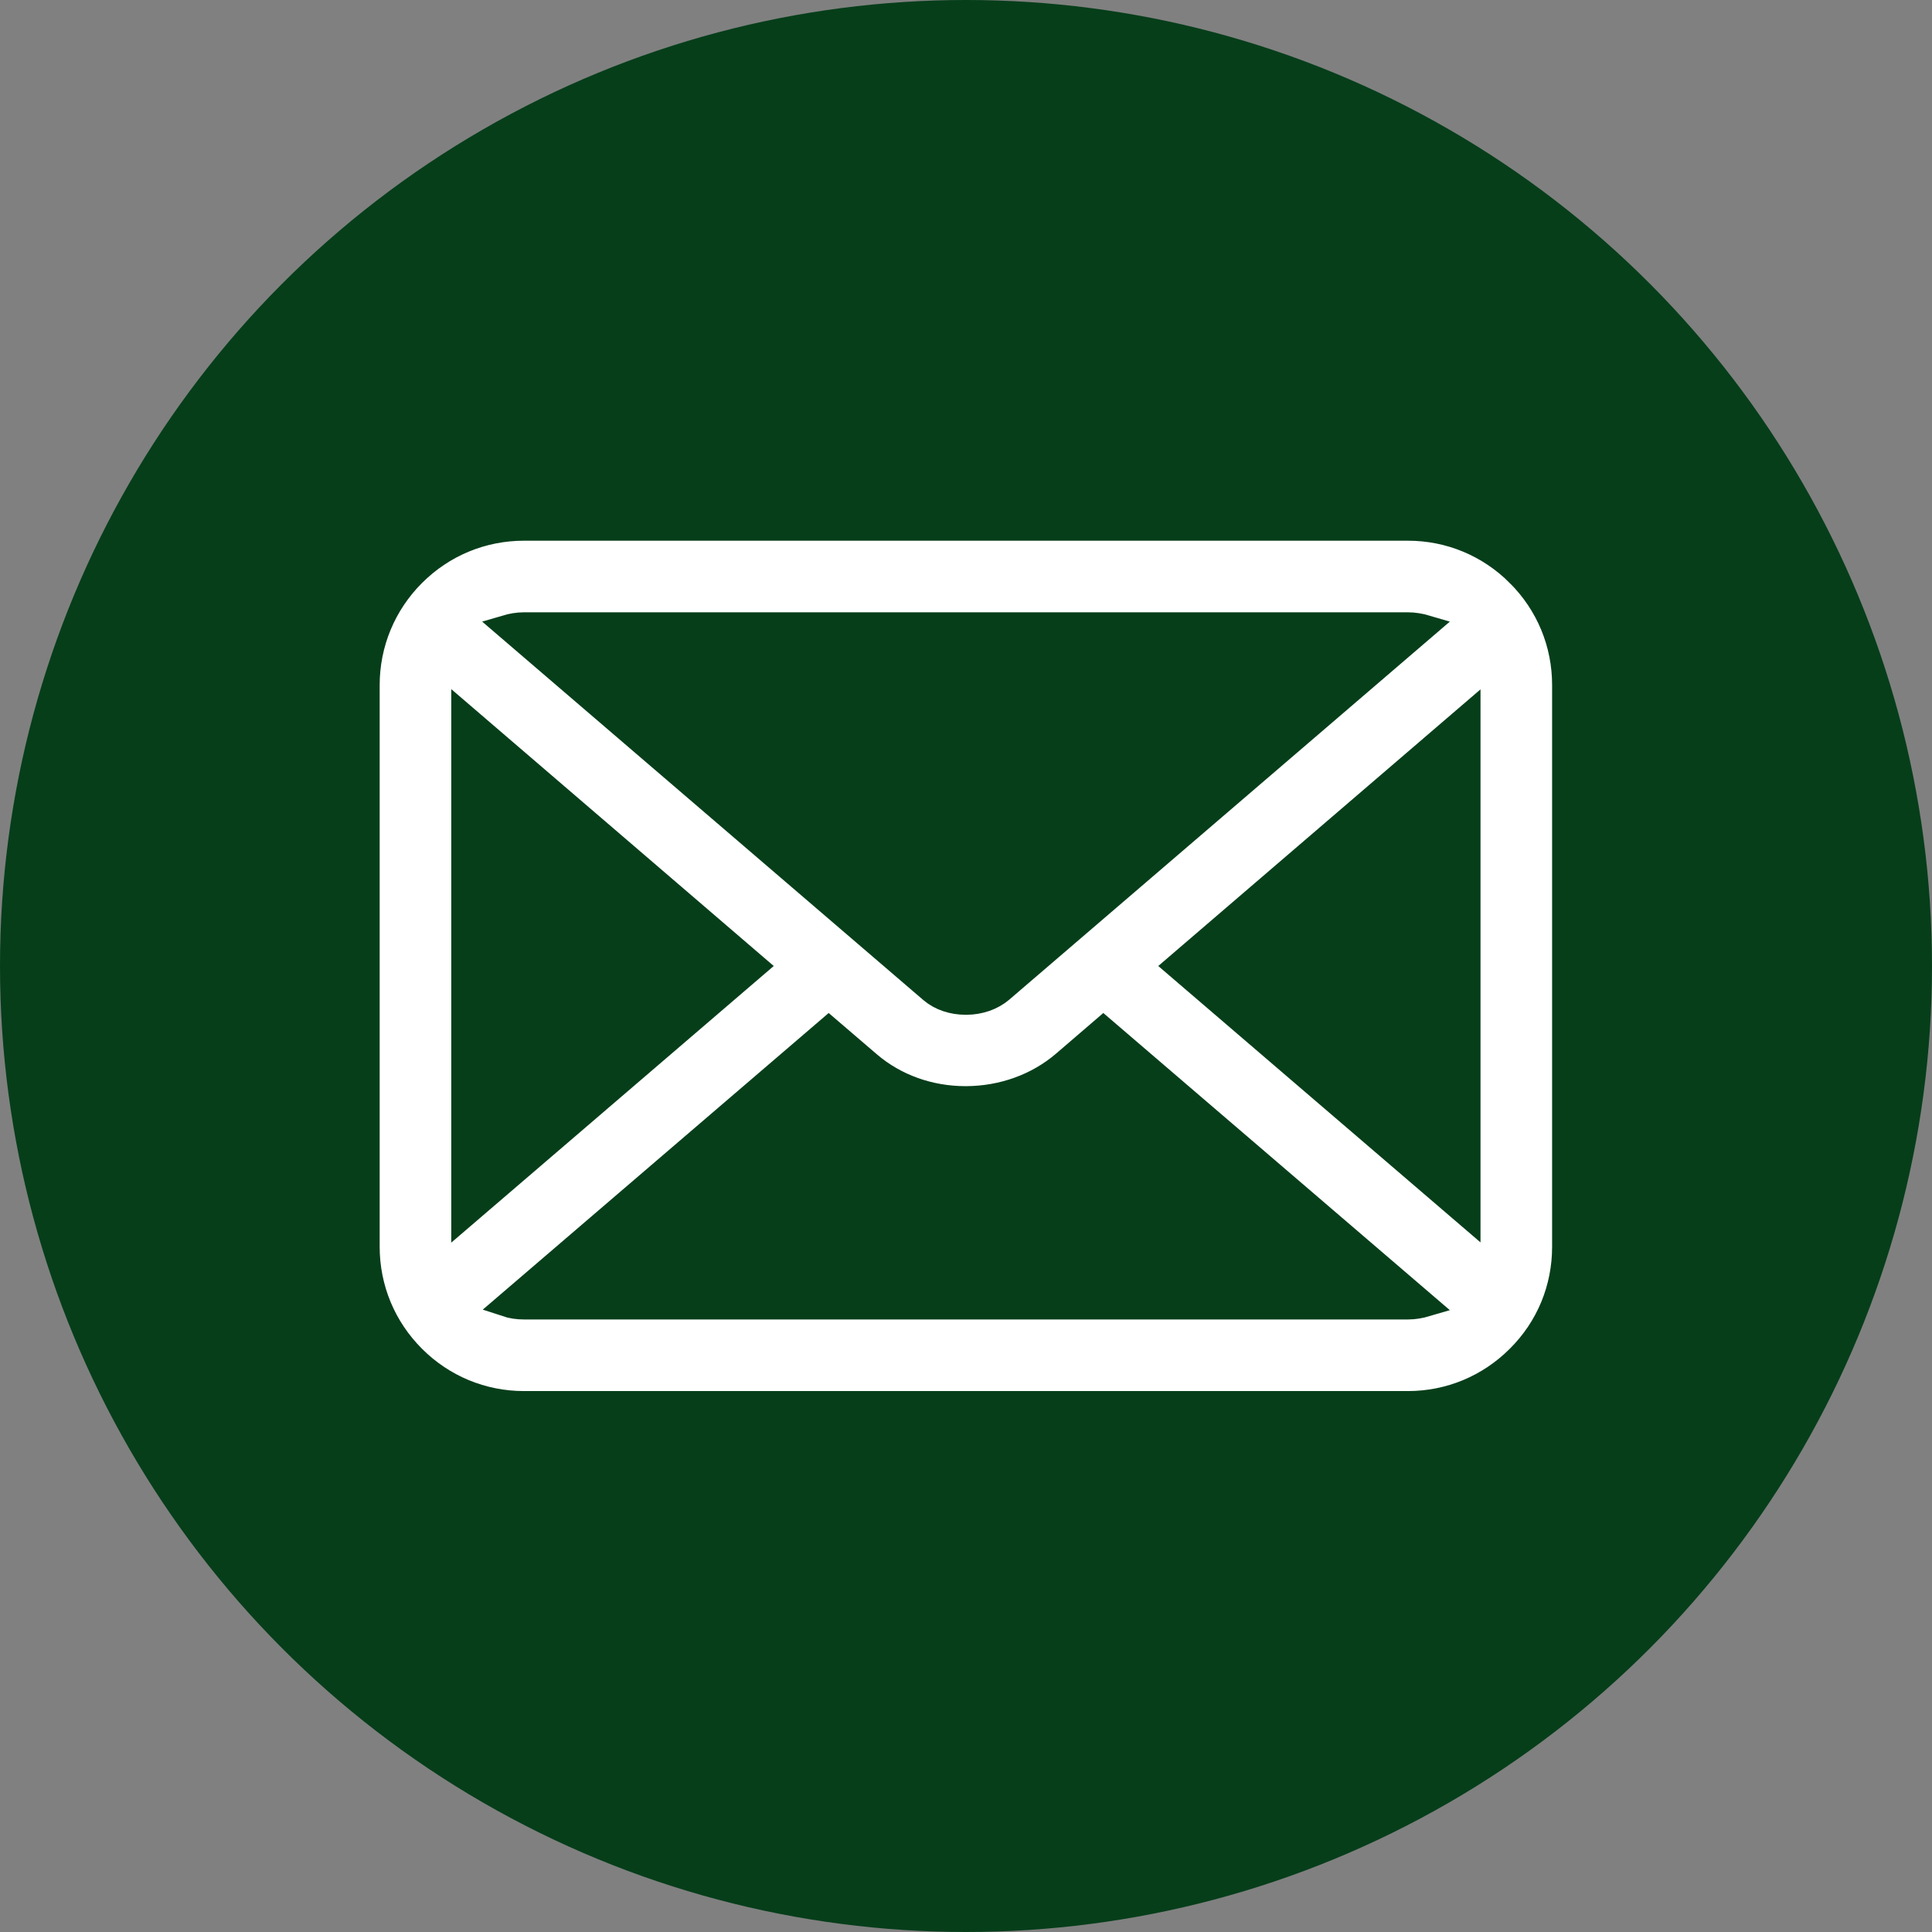 <?xml version="1.0" encoding="UTF-8"?> <svg xmlns="http://www.w3.org/2000/svg" id="Layer_2" data-name="Layer 2" viewBox="0 0 85.54 85.54"><rect x="0" y="0" width="85.54" height="85.54" fill="#808080" stroke="none"/><defs><style> .cls-1 { fill: #fff; fill-rule: evenodd; stroke: #063e1a; stroke-miterlimit: 10; } .cls-2 { fill: #063e1a; } </style></defs><g id="Layer_1-2" data-name="Layer 1"><circle class="cls-2" cx="42.77" cy="42.77" r="42.77"></circle><path class="cls-1" d="M67.2,25.46c-1.3-1.3-3.03-2.02-4.86-2.02H23.2c-1.84,0-3.57.72-4.87,2.02s-2.02,3.04-2.02,4.87v24.87c0,1.84.72,3.57,2.02,4.87s3.03,2.02,4.87,2.02h39.14c1.83,0,3.56-.72,4.86-2.02,1.31-1.3,2.02-3.03,2.02-4.87v-24.87c0-1.83-.71-3.56-2.02-4.87ZM23.2,27.61h39.13c.29,0,.57.05.84.13l-18.81,16.14c-.41.35-.98.55-1.59.55h-.01c-.6,0-1.15-.19-1.54-.52l-18.85-16.17c.27-.08.54-.13.83-.13ZM62.34,57.92H23.2c-.28,0-.56-.04-.83-.13l14.32-12.28,1.82,1.56c1.15.98,2.65,1.52,4.24,1.52h.04c1.6-.01,3.12-.56,4.28-1.55l1.78-1.53,14.32,12.28c-.27.08-.55.13-.83.13ZM20.48,31.6l13.01,11.17-13.01,11.16v-22.33ZM65.05,53.92l-13-11.15,13-11.16v22.31Z"></path></g></svg> 